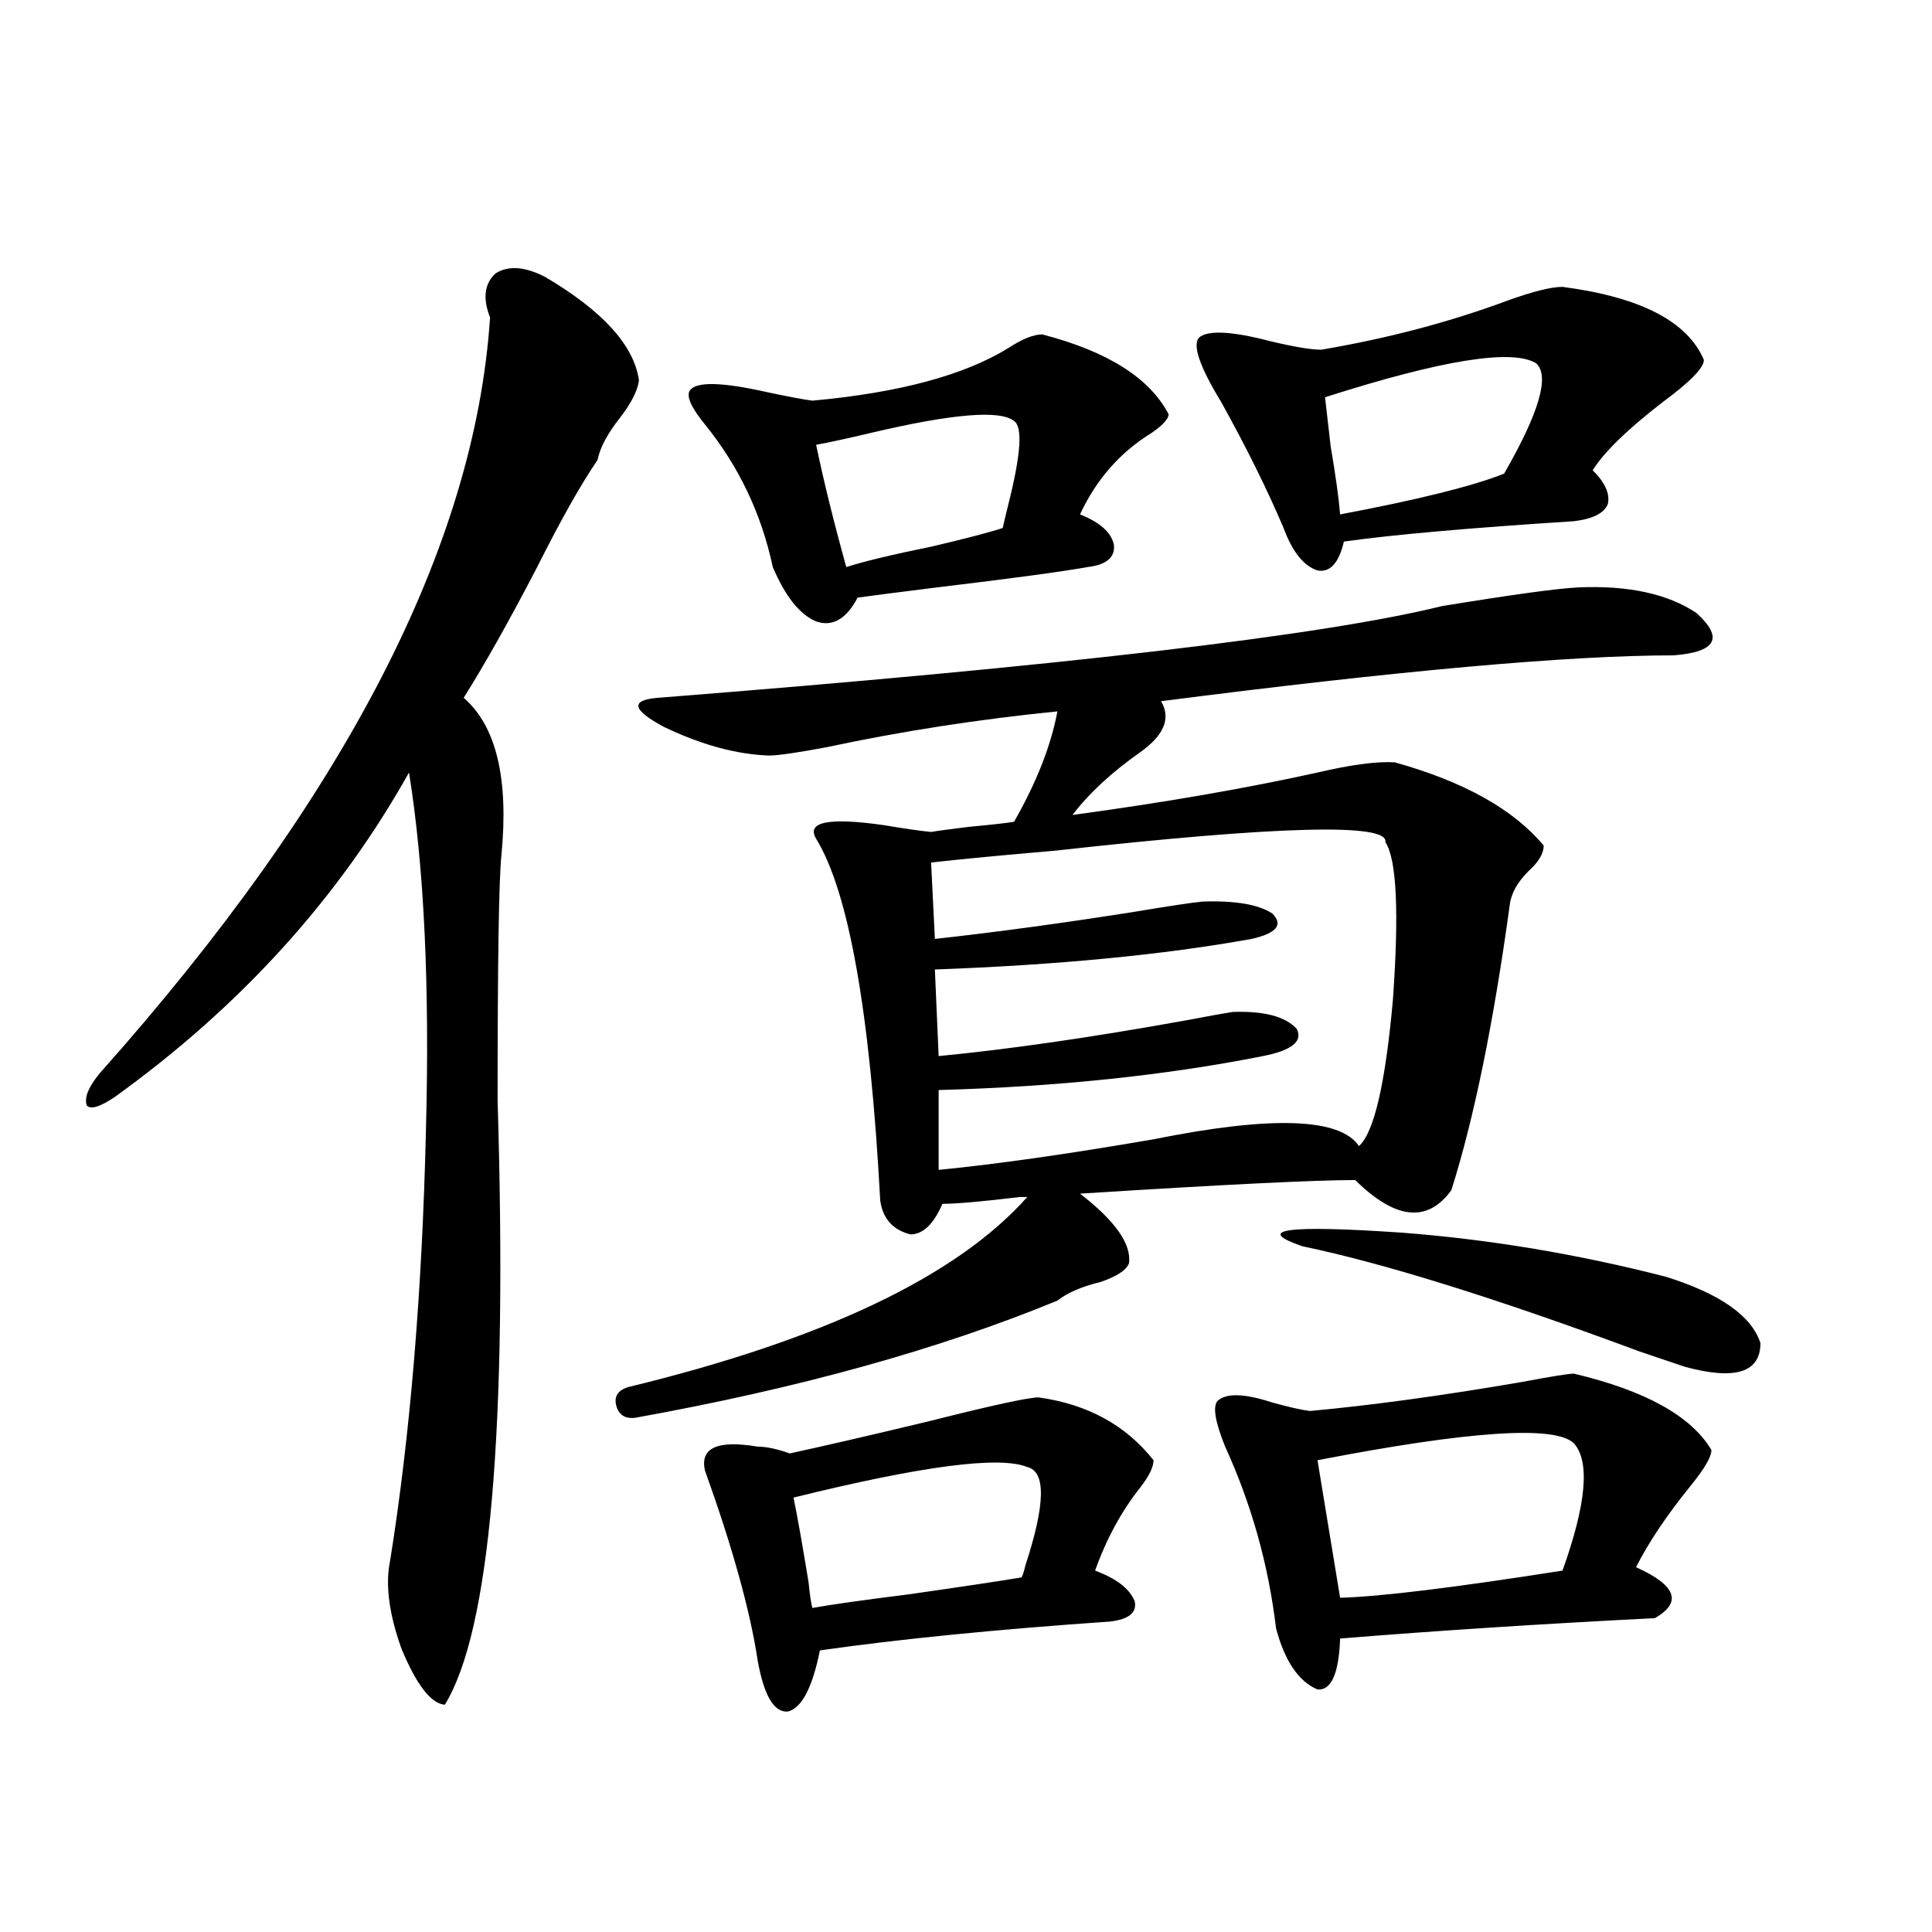 <?xml version="1.0" encoding="utf-8"?>
<!-- Generator: Adobe Illustrator 16.0.0, SVG Export Plug-In . SVG Version: 6.00 Build 0)  -->
<!DOCTYPE svg PUBLIC "-//W3C//DTD SVG 1.1//EN" "http://www.w3.org/Graphics/SVG/1.1/DTD/svg11.dtd">
<svg version="1.1" id="图层_1" xmlns="http://www.w3.org/2000/svg" xmlns:xlink="http://www.w3.org/1999/xlink" x="0px" y="0px"
	 width="1000px" height="1000px" viewBox="0 0 1000 1000" enable-background="new 0 0 1000 1000" xml:space="preserve">
<path d="M281.945,143.215c29.908,17.578,46.173,35.459,48.779,53.613c-0.656,5.273-3.902,11.729-9.756,19.336
	c-6.509,8.213-10.411,15.532-11.707,21.973c-8.46,12.305-18.872,30.762-31.219,55.371c-14.314,27.549-26.996,50.098-38.048,67.676
	c16.905,14.653,23.414,41.899,19.512,81.738c-1.311,12.896-1.951,55.083-1.951,126.563c5.198,170.508-3.902,274.796-27.316,312.891
	c-7.165-0.59-14.634-10.258-22.438-29.004c-6.509-18.168-8.46-33.398-5.854-45.703c10.396-65.039,16.585-139.443,18.536-223.242
	c1.951-74.404-0.976-135.928-8.78-184.57c-36.432,65.039-87.163,121.001-152.191,167.871c-7.805,5.273-12.683,6.743-14.634,4.395
	c-1.311-4.092,0.976-9.668,6.829-16.699c126.826-142.383,194.142-272.749,201.946-391.113c-3.902-9.956-2.927-17.578,2.927-22.852
	C263.073,137.365,271.533,137.941,281.945,143.215z M816.566,304.055c26.006-1.167,46.493,3.228,61.462,13.184
	c14.299,12.896,10.396,20.215-11.707,21.973c-53.992,0-142.436,7.91-265.359,23.73c5.198,8.789,1.616,17.578-10.731,26.367
	c-14.969,10.547-26.676,21.396-35.121,32.52c47.469-6.44,89.754-13.76,126.826-21.973c17.561-4.092,30.884-5.85,39.999-5.273
	c35.761,9.971,61.462,24.321,77.071,43.066c0,4.106-2.607,8.501-7.805,13.184c-5.854,5.864-9.115,11.729-9.756,17.578
	c-8.46,61.523-18.536,110.742-30.243,147.656c-12.363,17.002-28.948,15.244-49.755-5.273c-20.823,0-68.291,2.349-142.436,7.031
	c18.201,14.063,26.661,26.079,25.365,36.035c-1.311,3.516-6.189,6.743-14.634,9.668c-9.756,2.349-17.24,5.576-22.438,9.668
	c-61.142,25.2-133.991,45.415-218.531,60.645c-5.213,0.591-8.46-1.455-9.756-6.152c-1.311-4.683,0.64-7.91,5.854-9.668
	c101.461-24.609,170.392-57.417,206.824-98.438c-0.656,0-1.951,0-3.902,0c-19.512,2.349-32.85,3.516-39.999,3.516
	c-4.558,10.547-10.091,15.82-16.585,15.82c-9.116-2.334-14.314-8.198-15.609-17.578c-5.213-97.256-16.265-159.658-33.17-187.207
	c-5.213-8.789,6.494-11.123,35.121-7.031c10.396,1.758,18.536,2.939,24.39,3.516c3.247-0.576,9.756-1.455,19.512-2.637
	c12.347-1.167,20.152-2.046,23.414-2.637c11.707-20.503,19.177-39.551,22.438-57.129c-40.975,4.106-80.654,10.259-119.021,18.457
	c-15.609,2.939-25.701,4.395-30.243,4.395c-16.92-0.576-35.121-5.562-54.633-14.941c-16.265-8.789-17.24-13.76-2.927-14.941
	c208.775-16.396,344.047-32.217,405.844-47.461C782.085,307.873,805.499,304.646,816.566,304.055z M539.5,173.098
	c33.81,8.789,55.608,22.563,65.364,41.309c0,2.349-2.927,5.576-8.78,9.668c-16.265,9.971-28.627,24.033-37.072,42.188
	c10.396,4.106,16.25,9.38,17.561,15.82c0.64,6.455-3.902,10.259-13.658,11.426c-13.018,2.349-39.023,5.864-78.047,10.547
	c-18.872,2.349-32.53,4.106-40.975,5.273c-5.854,11.138-13.018,15.244-21.463,12.305c-8.46-3.516-15.945-12.881-22.438-28.125
	c-5.854-27.534-17.561-52.144-35.121-73.828c-7.165-8.789-9.756-14.639-7.805-17.578c3.247-4.683,16.585-4.395,39.999,0.879
	c11.052,2.349,18.856,3.818,23.414,4.395c44.877-4.092,78.687-13.184,101.461-27.246C529.088,175.446,534.942,173.098,539.5,173.098
	z M392.186,748.781c4.542,0,10.076,1.182,16.585,3.516c18.856-4.092,42.926-9.668,72.193-16.699
	c32.514-8.198,51.371-12.305,56.584-12.305c25.365,3.516,45.197,14.365,59.511,32.52c0,3.516-2.286,8.213-6.829,14.063
	c-9.756,12.305-17.561,26.67-23.414,43.066c11.052,4.106,17.881,9.38,20.487,15.82c1.296,5.851-2.927,9.366-12.683,10.547
	c-59.191,4.093-109.266,9.078-150.24,14.941c-3.902,19.336-9.436,29.883-16.585,31.641c-7.165,0.577-12.363-8.212-15.609-26.367
	c-3.902-25.79-13.018-58.584-27.316-98.438C362.263,749.372,371.363,745.266,392.186,748.781z M531.695,759.328
	c-14.314-5.85-54.633-0.576-120.973,15.82c1.951,9.38,4.542,24.033,7.805,43.945c0.64,6.455,1.296,10.836,1.951,13.184
	c9.756-1.758,26.341-4.105,49.755-7.031c28.612-4.092,48.124-7.031,58.535-8.789c0.64-1.167,1.296-3.213,1.951-6.152
	C541.115,778.664,541.451,761.677,531.695,759.328z M524.866,217.922c-7.164-5.85-31.874-3.804-74.145,6.152
	c-12.363,2.939-21.798,4.985-28.292,6.152c3.902,18.76,9.1,39.854,15.609,63.281c9.1-2.925,23.734-6.44,43.901-10.547
	c17.561-4.092,29.908-7.319,37.072-9.668c0.64-2.925,1.616-7.031,2.927-12.305C528.433,235.212,529.408,220.861,524.866,217.922z
	 M717.056,435.891c1.951-9.956-54.968-8.486-170.728,4.395c-27.316,2.349-48.779,4.395-64.389,6.152l1.951,39.551
	c31.859-3.516,66.34-8.198,103.412-14.063c17.561-2.925,29.268-4.683,35.121-5.273c16.905-0.576,28.932,1.47,36.097,6.152
	c5.854,5.864,2.271,10.259-10.731,13.184c-45.532,8.213-100.165,13.486-163.898,15.82l1.951,44.824
	c36.417-3.516,79.022-9.668,127.802-18.457c12.347-2.334,20.487-3.804,24.39-4.395c16.25-0.576,27.316,2.349,33.17,8.789
	c3.247,6.455-2.607,11.138-17.561,14.063c-50.09,9.971-106.019,15.82-167.801,17.578v41.309c29.908-2.925,66.98-8.198,111.217-15.82
	c61.127-12.305,96.583-11.123,106.339,3.516c7.805-7.031,13.658-32.217,17.561-75.586
	C724.205,471.926,722.91,444.68,717.056,435.891z M808.761,148.488c40.319,5.273,64.709,17.881,73.169,37.793
	c0,4.106-7.164,11.426-21.463,21.973c-18.216,14.063-30.243,25.791-36.097,35.156c6.494,6.455,9.1,12.305,7.805,17.578
	c-1.951,4.697-7.805,7.622-17.561,8.789c-54.633,3.516-94.312,7.031-119.021,10.547c-2.607,11.138-7.164,16.123-13.658,14.941
	c-7.164-2.334-13.018-9.668-17.561-21.973c-8.46-19.912-19.192-41.597-32.194-65.039c-11.067-18.154-14.969-29.292-11.707-33.398
	c4.543-4.092,16.905-3.516,37.072,1.758c12.347,2.939,21.128,4.395,26.341,4.395c34.466-5.85,66.66-14.351,96.583-25.488
	C793.472,150.837,802.908,148.488,808.761,148.488z M814.615,710.988c37.072,8.789,60.806,21.973,71.218,39.551
	c0,3.516-3.582,9.668-10.731,18.457c-12.363,15.244-21.798,29.307-28.292,42.188c20.807,9.38,24.054,18.155,9.756,26.367
	c-57.895,2.926-112.192,6.441-162.923,10.547c-0.656,18.155-4.558,26.944-11.707,26.367c-9.756-4.105-16.92-14.652-21.463-31.641
	c-3.902-32.808-12.683-64.16-26.341-94.043c-5.213-12.881-6.509-20.791-3.902-23.73c4.543-4.092,13.978-3.804,28.292,0.879
	c8.445,2.349,14.954,3.818,19.512,4.395c31.859-2.925,68.291-7.91,109.266-14.941C802.908,712.458,812.008,710.988,814.615,710.988z
	 M674.13,645.07c-25.365-8.789-8.14-11.123,51.706-7.031c45.517,3.516,91.05,11.138,136.582,22.852
	c27.957,8.789,44.221,20.215,48.779,34.277c0,15.244-13.018,19.336-39.023,12.305c-5.213-1.758-13.018-4.395-23.414-7.91
	C774.616,672.028,716.401,653.859,674.13,645.07z M681.935,755.813l11.707,71.191c20.807-0.576,59.176-5.273,115.119-14.063
	c12.347-34.565,14.299-56.538,5.854-65.918C804.859,737.658,760.622,740.583,681.935,755.813z M795.103,188.039
	c-12.363-7.607-48.779-1.758-109.266,17.578c0.64,5.864,1.616,14.365,2.927,25.488c2.592,15.244,4.222,26.958,4.878,35.156
	c40.319-7.607,68.611-14.639,84.876-21.094C796.719,213.527,802.252,194.494,795.103,188.039z"/>
</svg>
